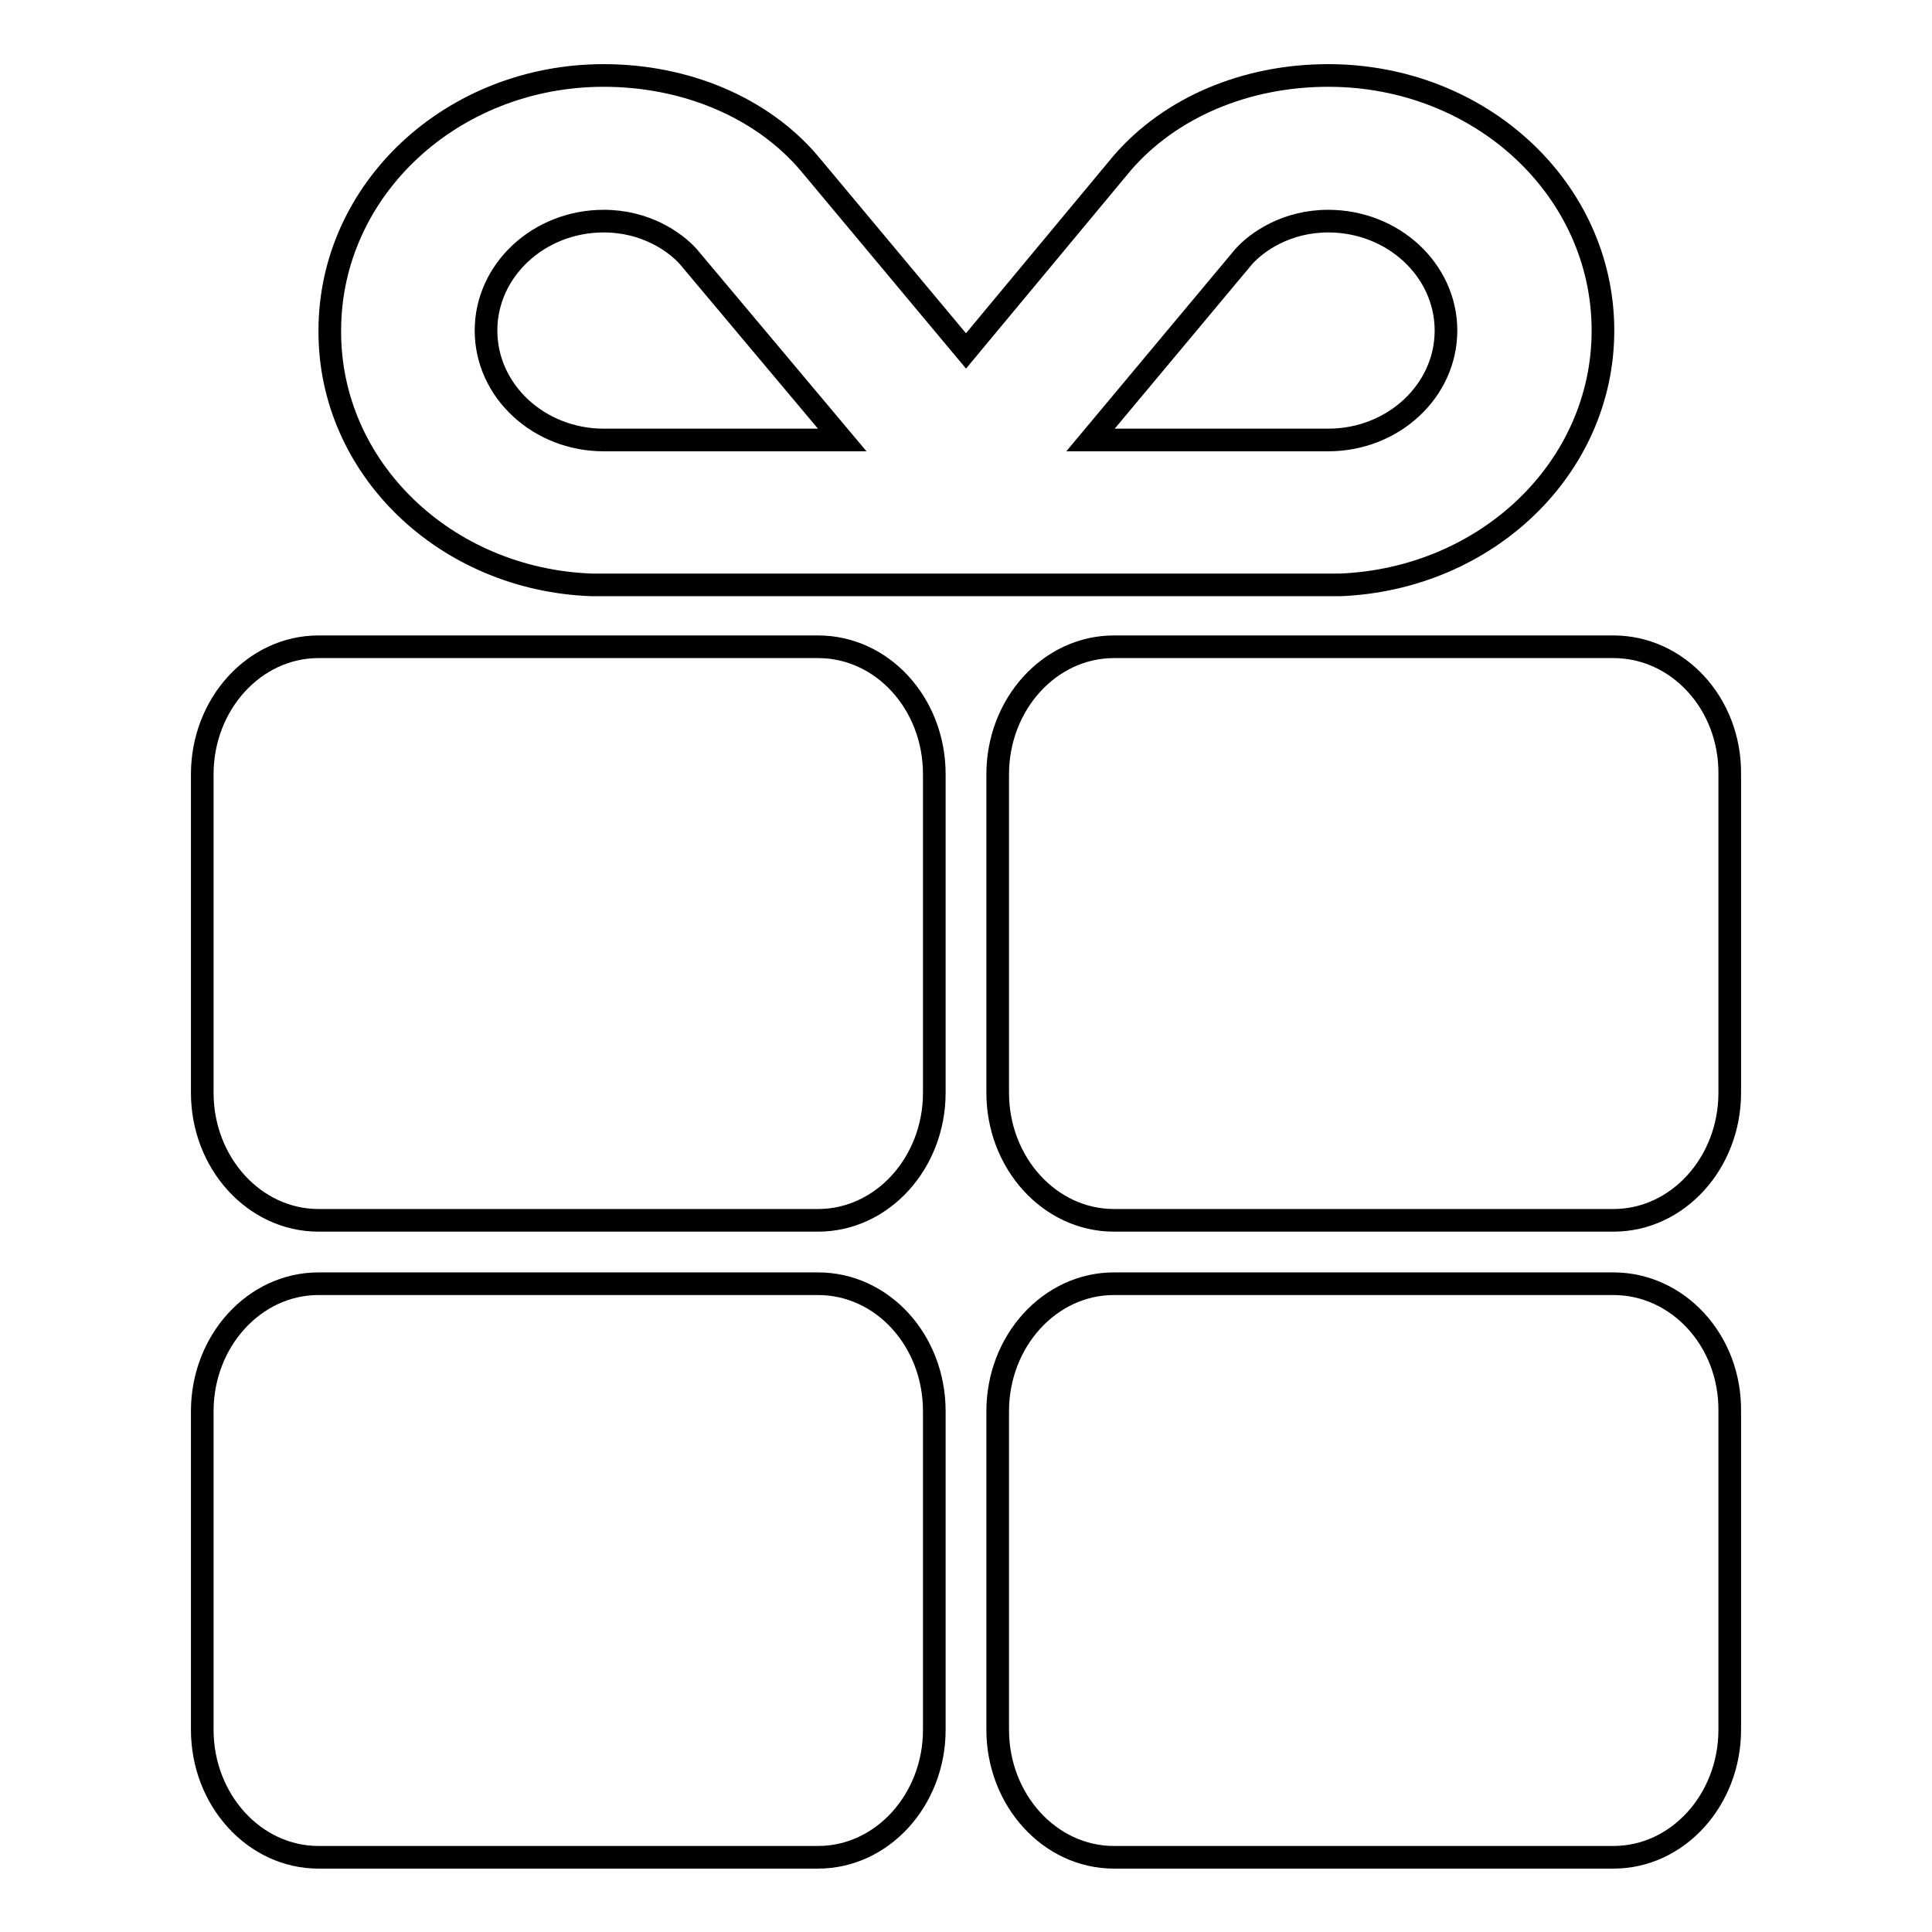 <?xml version="1.0" encoding="utf-8"?>
<!-- Svg Vector Icons : http://www.onlinewebfonts.com/icon -->
<!DOCTYPE svg PUBLIC "-//W3C//DTD SVG 1.1//EN" "http://www.w3.org/Graphics/SVG/1.1/DTD/svg11.dtd">
<svg version="1.1" xmlns="http://www.w3.org/2000/svg" xmlns:xlink="http://www.w3.org/1999/xlink" x="0px" y="0px" viewBox="0 0 256 256" enable-background="new 0 0 256 256" xml:space="preserve">
<g> <path stroke-width="3" fill-opacity="0" stroke="#000000"  d="M78.4,77.5h99.2c19.4-0.8,34.8-15.5,34.8-33.7c0-18.7-16.2-33.8-36.4-33.8c-10.9,0-20.9,4.2-27.3,11.6 L128,46.5l-20.8-24.9C100.9,14.2,90.8,10,80,10c-20.1,0-36.3,15.1-36.3,33.8C43.6,62,59,76.8,78.4,77.5z M164.8,34 c1.8-2,5.7-4.7,11.2-4.7c8.6,0,15.6,6.5,15.6,14.5c0,8-7,14.5-15.6,14.5h-31.5L164.8,34z M80,29.3c5.5,0,9.4,2.7,11.2,4.7 l20.4,24.3H80c-8.6,0-15.6-6.5-15.6-14.5C64.4,35.8,71.4,29.3,80,29.3z M108.4,85.7H42.2c-8.5,0-15.4,7.6-15.4,16.9v42.2 c0,9.3,6.9,16.9,15.4,16.9h66.2c8.5,0,15.4-7.6,15.4-16.9v-42.2C123.8,93.2,116.9,85.7,108.4,85.7z M213.8,85.7h-66.2 c-8.5,0-15.4,7.6-15.4,16.9v42.2c0,9.3,6.9,16.9,15.4,16.9h66.2c8.5,0,15.4-7.6,15.4-16.9v-42.2C229.3,93.2,222.3,85.7,213.8,85.7z  M108.4,170.1H42.2c-8.5,0-15.4,7.6-15.4,16.9v42.2c0,9.3,6.9,16.9,15.4,16.9h66.2c8.5,0,15.4-7.6,15.4-16.9v-42.2 C123.8,177.6,116.9,170.1,108.4,170.1z M213.8,170.1h-66.2c-8.5,0-15.4,7.6-15.4,16.9v42.2c0,9.3,6.9,16.9,15.4,16.9h66.2 c8.5,0,15.4-7.6,15.4-16.9v-42.2C229.3,177.6,222.3,170.1,213.8,170.1z"/></g>
</svg>